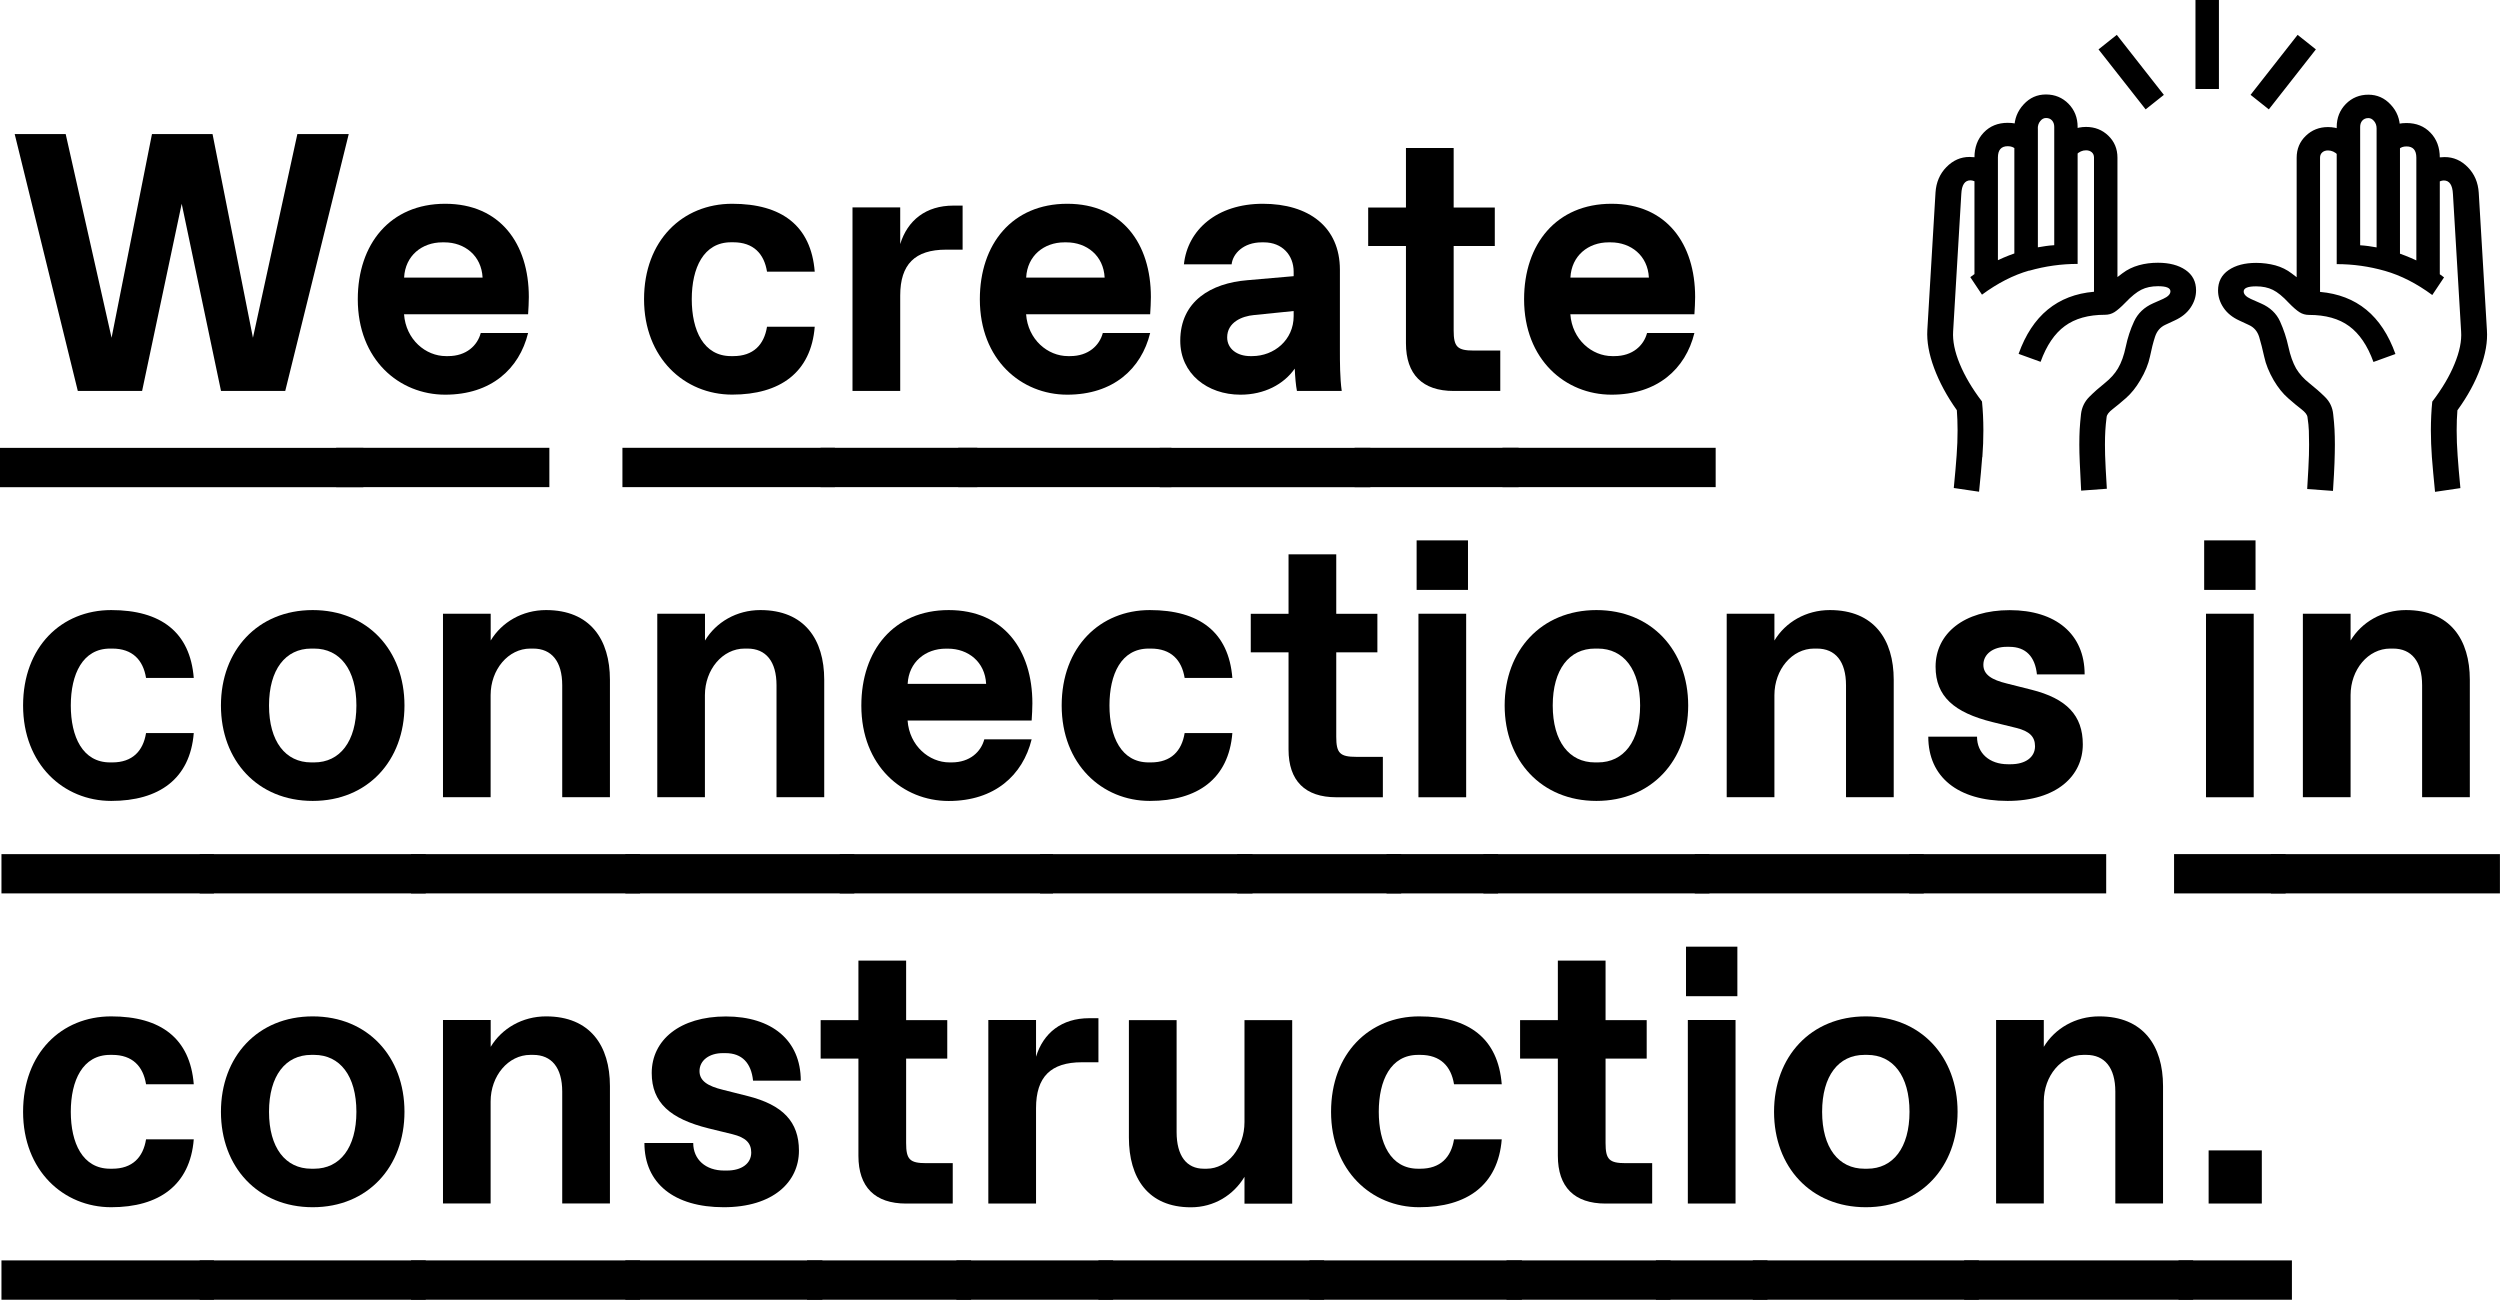 <?xml version="1.0" encoding="UTF-8"?><svg id="Ebene_1" xmlns="http://www.w3.org/2000/svg" viewBox="0 0 342.17 177.89"><path d="m316.97,6.76l-2.5-1.99-6.44,8.21,2.5,1.99,6.44-8.21Zm16.96,31.07v-16.25c0-1.39-.42-2.53-1.27-3.41-.85-.89-1.94-1.33-3.29-1.33-1.43,0-2.58.49-3.43,1.47l2.37,2.12c.26-.26.61-.39,1.06-.39.9,0,1.35.51,1.35,1.54v16.25h3.21Zm.58.13c-1.07-.81-2.1-1.47-3.08-1.97-.98-.5-1.97-.92-2.95-1.27v-17.15c0-1.26-.42-2.35-1.27-3.25-.84-.91-1.86-1.36-3.06-1.36s-2.24.42-3.08,1.27c-.83.85-1.25,1.9-1.25,3.16v18.76c2.24,0,4.45.31,6.62.93,2.17.62,4.32,1.72,6.46,3.3l1.6-2.4Zm-10.36-4.28c-.36-.05-.74-.09-1.12-.11v-16.19c0-.36.1-.66.3-.88.2-.22.48-.34.82-.34.3,0,.56.14.79.42.23.28.34.61.34.99v16.29c-.39-.06-.76-.12-1.12-.18M303.7,0h-3.21v12.18h3.21V0Zm33.05,66.81c-.17-1.78-.3-3.26-.38-4.46-.09-1.2-.13-2.34-.13-3.43,0-1,.03-1.92.1-2.76,1.39-1.92,2.44-3.84,3.14-5.76.71-1.91,1.01-3.65.9-5.21l-1.12-18.82c-.09-1.39-.58-2.55-1.49-3.48-.91-.93-1.96-1.39-3.16-1.39-.9,0-1.62.18-2.18.54l.93,3.11c.43-.3.8-.45,1.12-.45.77,0,1.19.62,1.25,1.86l1.12,18.82c.09,1.28-.21,2.76-.9,4.43-.68,1.67-1.7,3.39-3.05,5.16-.06.6-.11,1.22-.14,1.88s-.05,1.34-.05,2.07c0,1.18.05,2.4.14,3.67.1,1.27.24,2.85.43,4.73l3.46-.51Zm-40.59-53.83l-6.44-8.21-2.5,1.99,6.45,8.21,2.5-1.99Zm-17.25,4.58c0-.38.11-.72.34-.99.22-.28.48-.42.79-.42.34,0,.61.11.82.34.2.23.3.52.3.88v16.19c-.39.02-.76.06-1.12.11-.36.05-.74.11-1.12.18v-16.29Zm-1.17,19.49c2.17-.62,4.38-.93,6.62-.93v-18.76c0-1.26-.42-2.31-1.25-3.16-.83-.84-1.86-1.27-3.08-1.27s-2.22.45-3.06,1.36c-.84.91-1.27,1.99-1.27,3.25v17.15c-.98.34-1.97.76-2.95,1.27-.98.5-2.01,1.16-3.08,1.97l1.6,2.4c2.14-1.58,4.29-2.68,6.46-3.3m-4.28.77v-16.25c0-1.03.45-1.54,1.35-1.54.45,0,.8.13,1.06.39l2.37-2.12c-.85-.98-2-1.47-3.43-1.47-1.35,0-2.44.44-3.29,1.33-.85.89-1.27,2.03-1.27,3.41v16.25h3.21Zm14.91,29.11c-.07-1.11-.12-2.03-.16-2.76-.04-.73-.07-1.35-.08-1.88-.01-.52-.02-1-.02-1.43,0-.73.02-1.36.05-1.89.03-.54.09-1.17.18-1.89.04-.32.32-.68.83-1.07.51-.39,1.12-.9,1.83-1.52.7-.62,1.36-1.43,1.95-2.44.66-1.11,1.1-2.18,1.32-3.22.21-1.04.44-1.94.69-2.71.25-.77.71-1.32,1.4-1.64l1.31-.61c.94-.43,1.66-1.01,2.16-1.75.5-.74.75-1.52.75-2.36,0-1.2-.48-2.13-1.44-2.79-.96-.66-2.22-.99-3.78-.99-.92,0-1.79.11-2.61.34-.82.23-1.58.59-2.26,1.11l-.67.51v-16.35c0-1.2-.42-2.2-1.25-3-.83-.8-1.85-1.2-3.05-1.2-1.28,0-2.46.48-3.53,1.44l2.18,2.37c.4-.41.85-.61,1.35-.61.32,0,.58.09.79.27.2.18.3.42.3.72v18.37c-2.5.21-4.61,1.03-6.33,2.44-1.72,1.41-3.05,3.43-3.99,6.06l3.01,1.09c.81-2.24,1.92-3.88,3.32-4.9,1.4-1.03,3.23-1.54,5.5-1.54.47,0,.9-.12,1.3-.37.39-.25.89-.68,1.49-1.3.81-.85,1.54-1.44,2.18-1.76.64-.32,1.4-.48,2.28-.48,1.13,0,1.7.23,1.7.7,0,.39-.33.73-.99,1.03l-1.38.61c-1.22.54-2.08,1.36-2.6,2.47s-.89,2.27-1.14,3.46c-.25,1.2-.6,2.19-1.07,2.98-.43.73-1.03,1.39-1.79,2-.77.61-1.48,1.24-2.13,1.89-.65.65-1.03,1.44-1.14,2.36-.09.79-.14,1.49-.18,2.08-.03.6-.05,1.29-.05,2.08,0,.73.02,1.54.06,2.44.04.9.11,2.19.19,3.88l3.53-.26Zm-17.04-4.34c.1-1.27.14-2.5.14-3.67,0-.73-.02-1.42-.05-2.07-.03-.65-.08-1.28-.14-1.88-1.35-1.77-2.36-3.49-3.05-5.16s-.98-3.14-.9-4.43l1.12-18.82c.06-1.24.48-1.86,1.25-1.86.32,0,.69.15,1.12.45l.93-3.11c-.56-.36-1.28-.54-2.18-.54-1.2,0-2.25.46-3.16,1.39-.91.93-1.4,2.09-1.49,3.48l-1.12,18.82c-.09,1.56.22,3.3.93,5.21.71,1.91,1.74,3.83,3.11,5.76.06.83.1,1.75.1,2.76,0,1.09-.04,2.23-.13,3.43-.09,1.2-.21,2.68-.39,4.46l3.46.51c.19-1.88.34-3.46.43-4.73m48.22.72c.03-.9.05-1.71.05-2.44,0-.79-.02-1.49-.05-2.08-.03-.6-.09-1.29-.18-2.08-.09-.92-.46-1.71-1.12-2.36-.66-.65-1.38-1.28-2.15-1.89-.77-.61-1.37-1.28-1.8-2-.45-.79-.8-1.78-1.06-2.98-.26-1.2-.64-2.35-1.14-3.46-.5-1.11-1.37-1.93-2.61-2.47l-1.38-.61c-.66-.3-.99-.64-.99-1.03,0-.47.57-.7,1.7-.7.88,0,1.64.16,2.29.48.65.32,1.37.91,2.16,1.76.6.62,1.1,1.05,1.49,1.3.39.25.83.37,1.3.37,2.27,0,4.1.51,5.5,1.54,1.4,1.03,2.51,2.66,3.32,4.9l3.01-1.09c-.94-2.63-2.27-4.65-3.99-6.06-1.72-1.41-3.83-2.22-6.33-2.44v-18.37c0-.3.1-.54.3-.72.2-.18.46-.27.79-.27.49,0,.94.2,1.35.61l2.18-2.37c-1.07-.96-2.24-1.44-3.53-1.44-1.2,0-2.21.4-3.04,1.2-.83.8-1.25,1.8-1.25,3v16.35l-.67-.51c-.66-.51-1.41-.88-2.24-1.11-.83-.22-1.71-.34-2.63-.34-1.56,0-2.82.33-3.78.99-.96.66-1.44,1.59-1.44,2.79,0,.83.25,1.62.75,2.36.5.74,1.22,1.32,2.16,1.75l1.31.61c.71.32,1.17.87,1.41,1.64.23.77.46,1.67.69,2.71.22,1.04.66,2.11,1.3,3.22.6,1.01,1.25,1.82,1.96,2.44.7.62,1.32,1.13,1.83,1.52.51.4.79.75.83,1.07.11.73.17,1.36.19,1.89.02.53.03,1.17.03,1.89,0,.43,0,.9-.02,1.43-.01.52-.04,1.15-.08,1.88-.04.73-.1,1.64-.16,2.76l3.53.26c.11-1.69.18-2.98.21-3.88"/><path d="m0,61.3h49.73v5.38H0v-5.38Zm19.44-7.79h-8.79L2.01,18.35h6.98l6.28,27.88,5.53-27.88h8.29l5.53,27.88,6.08-27.88h7.03l-8.69,35.16h-8.79l-5.38-25.62-5.42,25.62Z"/><path d="m46.01,66.67v-5.38h29.18v5.38h-29.18Zm2.96-25.72c0-7.54,4.42-13.06,11.96-13.06s11.45,5.48,11.45,12.76c0,.75-.05,1.56-.1,2.36h-16.98c.25,3.47,2.96,5.73,5.73,5.73h.3c2.51,0,4.02-1.46,4.47-3.16h6.48c-1.21,4.92-5.07,8.44-11.35,8.44s-11.96-4.77-11.96-13.06Zm17.08-2.96c-.15-3.01-2.46-4.82-5.22-4.82h-.3c-2.76,0-5.07,1.81-5.22,4.82h10.75Z"/><path d="m85.19,66.67v-5.38h29.08v5.38h-29.08Zm2.96-25.72c0-8.04,5.27-13.06,12.06-13.06s10.8,3.01,11.3,9.29h-6.53c-.4-2.46-1.86-4.02-4.62-4.02h-.3c-3.77,0-5.38,3.52-5.38,7.79s1.61,7.79,5.38,7.79h.3c2.76,0,4.22-1.56,4.62-4.02h6.53c-.5,6.28-4.77,9.29-11.3,9.29s-12.06-5.02-12.06-13.06Z"/><path d="m112.31,66.67v-5.38h21.45v5.38h-21.45Zm4.37-13.16v-25.12h6.53v5.02c1-3.26,3.52-5.27,7.28-5.27h1.26v6.03h-2.26c-4.27,0-6.28,2.01-6.28,6.28v13.06h-6.53Z"/><path d="m131.15,66.67v-5.38h29.18v5.38h-29.18Zm2.96-25.72c0-7.54,4.42-13.06,11.96-13.06s11.45,5.48,11.45,12.76c0,.75-.05,1.56-.1,2.36h-16.98c.25,3.47,2.96,5.73,5.73,5.73h.3c2.51,0,4.02-1.46,4.47-3.16h6.48c-1.21,4.92-5.07,8.44-11.35,8.44s-11.96-4.77-11.96-13.06Zm17.08-2.96c-.15-3.01-2.46-4.82-5.22-4.82h-.3c-2.76,0-5.07,1.81-5.22,4.82h10.75Z"/><path d="m158.73,61.3h28.83v5.38h-28.83v-5.38Zm18.33-23.51v-.6c0-2.26-1.56-4.02-4.07-4.02h-.3c-2.51,0-3.97,1.56-4.12,3.01h-6.53c.5-4.72,4.52-8.29,10.8-8.29s10.55,3.16,10.55,9.04v11.05c0,1.51,0,3.77.25,5.53h-6.13c-.15-.75-.25-1.91-.3-3.06-1.51,2.16-4.17,3.57-7.43,3.57-4.52,0-8.24-2.86-8.24-7.38,0-5.42,4.22-7.89,9.19-8.29l6.33-.55Zm-5.68,10.95c3.01,0,5.68-2.21,5.68-5.47v-.7l-5.43.55c-1.66.15-3.67,1-3.67,3.06,0,1.56,1.36,2.56,3.16,2.56h.25Z"/><path d="m185.4,66.67v-5.38h22.45v5.38h-22.45Zm13.56-13.16c-4.27,0-6.53-2.26-6.53-6.53v-13.31h-5.17v-5.27h5.17v-8.14h6.53v8.14h5.63v5.27h-5.63v11.55c0,2.26.5,2.76,2.76,2.76h3.62v5.53h-6.38Z"/><path d="m205.64,66.67v-5.38h29.18v5.38h-29.18Zm2.96-25.72c0-7.54,4.42-13.06,11.96-13.06s11.45,5.48,11.45,12.76c0,.75-.05,1.56-.1,2.36h-16.98c.25,3.47,2.96,5.73,5.73,5.73h.3c2.51,0,4.02-1.46,4.47-3.16h6.48c-1.21,4.92-5.07,8.44-11.35,8.44s-11.96-4.77-11.96-13.06Zm17.08-2.96c-.15-3.01-2.46-4.82-5.22-4.82h-.3c-2.76,0-5.07,1.81-5.22,4.82h10.75Z"/><path d="m.2,122.28v-5.38h29.08v5.38H.2Zm2.96-25.72c0-8.04,5.27-13.06,12.06-13.06s10.8,3.01,11.3,9.29h-6.53c-.4-2.46-1.86-4.02-4.62-4.02h-.3c-3.77,0-5.38,3.52-5.38,7.79s1.61,7.79,5.38,7.79h.3c2.76,0,4.22-1.56,4.62-4.02h6.53c-.5,6.28-4.77,9.29-11.3,9.29s-12.06-5.02-12.06-13.06Z"/><path d="m27.33,122.28v-5.38h30.94v5.38h-30.94Zm2.91-25.72c0-7.53,5.02-13.06,12.56-13.06s12.56,5.53,12.56,13.06-5.02,13.06-12.56,13.06-12.56-5.53-12.56-13.06Zm12.76,7.79c3.52,0,5.78-2.86,5.78-7.79s-2.26-7.79-5.78-7.79h-.4c-3.52,0-5.78,2.86-5.78,7.79s2.26,7.79,5.78,7.79h.4Z"/><path d="m56.26,122.28v-5.38h31.34v5.38h-31.34Zm4.37-13.16v-25.12h6.53v3.67c1.51-2.51,4.32-4.17,7.58-4.17,6.03,0,8.74,4.02,8.74,9.54v16.07h-6.53v-15.32c0-3.27-1.46-5.02-3.97-5.02h-.4c-3.01,0-5.43,2.86-5.43,6.38v13.96h-6.53Z"/><path d="m85.59,122.28v-5.38h31.34v5.38h-31.34Zm4.37-13.16v-25.12h6.53v3.67c1.51-2.51,4.32-4.17,7.58-4.17,6.03,0,8.74,4.02,8.74,9.54v16.07h-6.53v-15.32c0-3.27-1.46-5.02-3.97-5.02h-.4c-3.01,0-5.43,2.86-5.43,6.38v13.96h-6.53Z"/><path d="m114.93,122.28v-5.38h29.19v5.38h-29.19Zm2.96-25.72c0-7.53,4.42-13.06,11.96-13.06s11.45,5.48,11.45,12.76c0,.75-.05,1.56-.1,2.36h-16.98c.25,3.47,2.96,5.73,5.73,5.73h.3c2.51,0,4.02-1.46,4.47-3.16h6.48c-1.21,4.92-5.07,8.44-11.35,8.44s-11.96-4.77-11.96-13.06Zm17.08-2.96c-.15-3.01-2.46-4.82-5.22-4.82h-.3c-2.76,0-5.07,1.81-5.22,4.82h10.75Z"/><path d="m142.35,122.28v-5.38h29.08v5.38h-29.08Zm2.96-25.72c0-8.04,5.27-13.06,12.06-13.06s10.8,3.01,11.3,9.29h-6.53c-.4-2.46-1.86-4.02-4.62-4.02h-.3c-3.77,0-5.37,3.52-5.37,7.79s1.61,7.79,5.37,7.79h.3c2.76,0,4.22-1.56,4.62-4.02h6.53c-.5,6.28-4.77,9.29-11.3,9.29s-12.06-5.02-12.06-13.06Z"/><path d="m169.33,122.28v-5.38h22.45v5.38h-22.45Zm13.56-13.16c-4.27,0-6.53-2.26-6.53-6.53v-13.31h-5.17v-5.27h5.17v-8.14h6.53v8.14h5.63v5.27h-5.63v11.55c0,2.26.5,2.76,2.76,2.76h3.62v5.53h-6.38Z"/><path d="m189.77,122.28v-5.38h15.27v5.38h-15.27Zm4.12-41.54v-6.78h7.03v6.78h-7.03Zm.25,28.38v-25.12h6.53v25.12h-6.53Z"/><path d="m203.03,122.28v-5.38h30.94v5.38h-30.94Zm2.91-25.72c0-7.53,5.02-13.06,12.56-13.06s12.56,5.53,12.56,13.06-5.02,13.06-12.56,13.06-12.56-5.53-12.56-13.06Zm12.76,7.79c3.52,0,5.78-2.86,5.78-7.79s-2.26-7.79-5.78-7.79h-.4c-3.52,0-5.78,2.86-5.78,7.79s2.26,7.79,5.78,7.79h.4Z"/><path d="m231.96,122.28v-5.38h31.34v5.38h-31.34Zm4.37-13.16v-25.12h6.53v3.67c1.51-2.51,4.32-4.17,7.59-4.17,6.03,0,8.74,4.02,8.74,9.54v16.07h-6.53v-15.32c0-3.27-1.46-5.02-3.97-5.02h-.4c-3.01,0-5.43,2.86-5.43,6.38v13.96h-6.53Z"/><path d="m261.3,122.28v-5.38h26.97v5.38h-26.97Zm2.61-21.45h6.68c0,2.26,1.71,3.77,4.22,3.77h.4c2.01,0,3.32-.96,3.32-2.46,0-1.31-.75-2.06-2.56-2.51l-3.26-.8c-5.27-1.31-7.79-3.52-7.79-7.58,0-4.52,3.87-7.74,10.15-7.74s10.25,3.26,10.25,8.79h-6.53c-.25-2.41-1.51-3.77-3.77-3.77h-.4c-1.76,0-3.16.95-3.16,2.46,0,1.36,1.16,2.06,3.21,2.56l3.37.85c4.82,1.21,7.03,3.52,7.03,7.48,0,4.27-3.52,7.74-10.3,7.74s-10.85-3.26-10.85-8.79Z"/><path d="m297.56,122.28v-5.38h15.27v5.38h-15.27Zm4.12-41.54v-6.78h7.03v6.78h-7.03Zm.25,28.38v-25.12h6.53v25.12h-6.53Z"/><path d="m310.82,122.28v-5.38h31.34v5.38h-31.34Zm4.37-13.16v-25.12h6.53v3.67c1.51-2.51,4.32-4.17,7.58-4.17,6.03,0,8.74,4.02,8.74,9.54v16.07h-6.53v-15.32c0-3.27-1.46-5.02-3.97-5.02h-.4c-3.01,0-5.42,2.86-5.42,6.38v13.96h-6.53Z"/><path d="m.2,177.89v-5.38h29.08v5.38H.2Zm2.96-25.72c0-8.04,5.27-13.06,12.06-13.06s10.8,3.01,11.3,9.29h-6.53c-.4-2.46-1.86-4.02-4.62-4.02h-.3c-3.77,0-5.38,3.52-5.38,7.79s1.61,7.79,5.38,7.79h.3c2.76,0,4.22-1.56,4.62-4.02h6.53c-.5,6.28-4.77,9.29-11.3,9.29s-12.06-5.02-12.06-13.06Z"/><path d="m27.33,177.89v-5.38h30.94v5.38h-30.94Zm2.91-25.72c0-7.54,5.02-13.06,12.56-13.06s12.56,5.53,12.56,13.06-5.02,13.06-12.56,13.06-12.56-5.53-12.56-13.06Zm12.76,7.79c3.52,0,5.78-2.86,5.78-7.79s-2.26-7.79-5.78-7.79h-.4c-3.52,0-5.78,2.86-5.78,7.79s2.26,7.79,5.78,7.79h.4Z"/><path d="m56.26,177.89v-5.38h31.34v5.38h-31.34Zm4.37-13.16v-25.12h6.53v3.67c1.51-2.51,4.32-4.17,7.58-4.17,6.03,0,8.74,4.02,8.74,9.54v16.07h-6.53v-15.32c0-3.27-1.46-5.02-3.97-5.02h-.4c-3.01,0-5.43,2.86-5.43,6.38v13.96h-6.53Z"/><path d="m85.59,177.89v-5.38h26.97v5.38h-26.97Zm2.61-21.45h6.68c0,2.26,1.71,3.77,4.22,3.77h.4c2.01,0,3.32-.96,3.32-2.46,0-1.31-.75-2.06-2.56-2.51l-3.27-.8c-5.27-1.31-7.79-3.52-7.79-7.58,0-4.52,3.87-7.74,10.15-7.74s10.25,3.26,10.25,8.79h-6.53c-.25-2.41-1.51-3.77-3.77-3.77h-.4c-1.76,0-3.16.95-3.16,2.46,0,1.36,1.16,2.06,3.21,2.56l3.37.85c4.82,1.21,7.03,3.52,7.03,7.48,0,4.27-3.52,7.74-10.3,7.74s-10.85-3.26-10.85-8.79Z"/><path d="m110.46,177.89v-5.38h22.45v5.38h-22.45Zm13.56-13.16c-4.27,0-6.53-2.26-6.53-6.53v-13.31h-5.17v-5.27h5.17v-8.14h6.53v8.14h5.63v5.27h-5.63v11.55c0,2.26.5,2.76,2.76,2.76h3.62v5.53h-6.38Z"/><path d="m130.9,177.89v-5.38h21.45v5.38h-21.45Zm4.37-13.16v-25.12h6.53v5.02c1-3.26,3.52-5.27,7.28-5.27h1.26v6.03h-2.26c-4.27,0-6.28,2.01-6.28,6.28v13.06h-6.53Z"/><path d="m150.34,177.89v-5.38h30.89v5.38h-30.89Zm4.17-22.2v-16.07h6.53v15.32c0,3.26,1.36,5.02,3.72,5.02h.4c2.86,0,5.17-2.86,5.17-6.38v-13.96h6.53v25.12h-6.53v-3.67c-1.51,2.51-4.17,4.17-7.33,4.17-5.88,0-8.49-4.02-8.49-9.54Z"/><path d="m179.22,177.89v-5.38h29.08v5.38h-29.08Zm2.96-25.72c0-8.04,5.27-13.06,12.06-13.06s10.8,3.01,11.3,9.29h-6.53c-.4-2.46-1.86-4.02-4.62-4.02h-.3c-3.77,0-5.38,3.52-5.38,7.79s1.61,7.79,5.38,7.79h.3c2.76,0,4.22-1.56,4.62-4.02h6.53c-.5,6.28-4.77,9.29-11.3,9.29s-12.06-5.02-12.06-13.06Z"/><path d="m206.19,177.89v-5.38h22.45v5.38h-22.45Zm13.56-13.16c-4.27,0-6.53-2.26-6.53-6.53v-13.31h-5.17v-5.27h5.17v-8.14h6.53v8.14h5.63v5.27h-5.63v11.55c0,2.26.5,2.76,2.76,2.76h3.62v5.53h-6.38Z"/><path d="m226.64,177.89v-5.38h15.27v5.38h-15.27Zm4.12-41.54v-6.78h7.03v6.78h-7.03Zm.25,28.38v-25.12h6.53v25.12h-6.53Z"/><path d="m239.9,177.89v-5.38h30.94v5.38h-30.94Zm2.91-25.72c0-7.54,5.02-13.06,12.56-13.06s12.56,5.53,12.56,13.06-5.02,13.06-12.56,13.06-12.56-5.53-12.56-13.06Zm12.76,7.79c3.52,0,5.78-2.86,5.78-7.79s-2.26-7.79-5.78-7.79h-.4c-3.52,0-5.78,2.86-5.78,7.79s2.26,7.79,5.78,7.79h.4Z"/><path d="m268.83,177.89v-5.38h31.34v5.38h-31.34Zm4.37-13.16v-25.12h6.53v3.67c1.51-2.51,4.32-4.17,7.58-4.17,6.03,0,8.74,4.02,8.74,9.54v16.07h-6.53v-15.32c0-3.27-1.46-5.02-3.97-5.02h-.4c-3.01,0-5.42,2.86-5.42,6.38v13.96h-6.53Z"/><path d="m298.17,177.89v-5.38h15.52v5.38h-15.52Zm4.12-13.16v-7.28h7.28v7.28h-7.28Z"/></svg>
